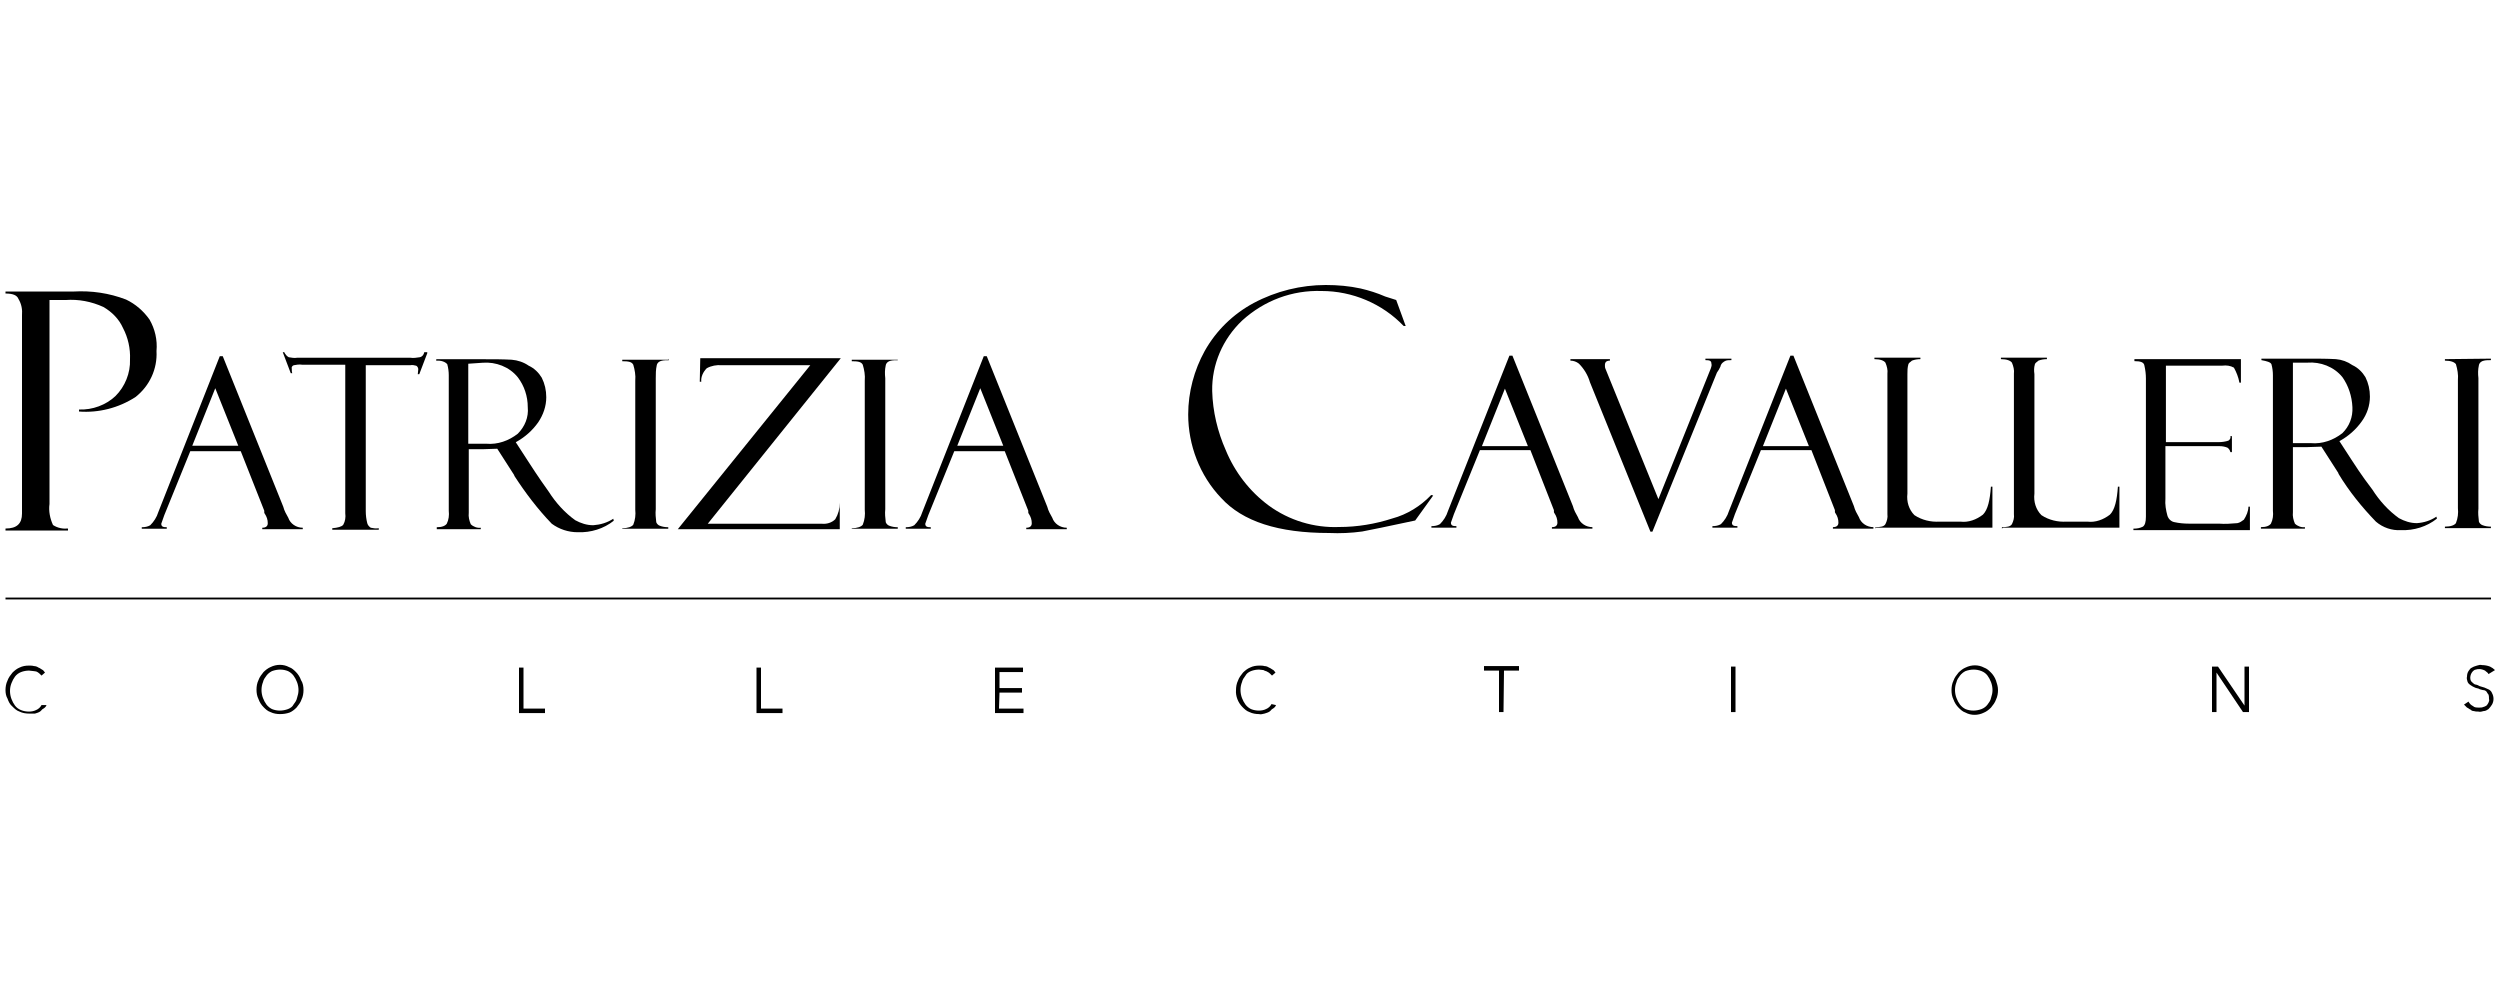 <?xml version="1.0" encoding="utf-8"?>
<!-- Generator: Adobe Illustrator 22.1.0, SVG Export Plug-In . SVG Version: 6.00 Build 0)  -->
<svg version="1.1" id="Livello_1" xmlns="http://www.w3.org/2000/svg" xmlns:xlink="http://www.w3.org/1999/xlink" x="0px" y="0px"
	 width="500px" height="200px" viewBox="0 0 500 200" style="enable-background:new 0 0 500 200;" xml:space="preserve">
<style type="text/css">
	.st0{fill:none;stroke:#000000;stroke-width:0.372;stroke-miterlimit:10;}
</style>
<g id="Group_84" transform="translate(3609 1848)">
	<g id="Group_82" transform="translate(0 0)">
		<g id="Group_78" transform="translate(133.038)">
			<path id="Path_84" d="M-3462.8-1788l1.9,5.2h-0.4c-4.3-4.5-10.3-7-16.4-7c-5.9-0.2-11.5,1.9-15.9,5.9c-3.9,3.7-6.1,8.8-6,14.1
				c0.1,4.1,1.1,8.2,2.7,11.8c1.8,4.4,4.8,8.3,8.6,11.1c4.1,3,9.1,4.5,14.1,4.3c3.6,0,7.2-0.6,10.6-1.7c3-0.8,5.7-2.5,7.8-4.7
				l0.4,0.1l-3.6,5c-5.5,1.2-9.1,1.9-10.6,2.2c-2.2,0.3-4.4,0.4-6.6,0.3c-10.2,0-17.3-2.3-21.6-7c-4.3-4.5-6.6-10.6-6.6-16.7
				c0-4.5,1.2-8.9,3.3-12.7c2.3-4.1,5.7-7.4,9.8-9.6c4.5-2.4,9.5-3.6,14.4-3.6c2.4,0,4.7,0.2,7,0.7c1.7,0.4,3.3,0.9,4.9,1.6
				L-3462.8-1788L-3462.8-1788z"/>
		</g>
		<g id="Group_79" transform="translate(160.483 8.129)">
			<path id="Path_85" d="M-3463.4-1766.1h-10.1l-5.2,12.8c-0.2,0.6-0.4,1.1-0.6,1.7c0,0.6,0.4,0.7,1.1,0.7v0.3h-5v-0.3
				c0.6,0,1.2-0.1,1.7-0.4c0.7-0.7,1.3-1.6,1.6-2.6l12.3-31.1h0.6l12.1,30.1c0.2,0.8,0.6,1.5,1,2.2c0.4,1.2,1.6,2,2.9,2v0.3h-8.1
				v-0.3c0.7,0,1.1-0.3,1.1-0.9c0-0.7-0.2-1.3-0.6-1.9c-0.1-0.1-0.1-0.2-0.1-0.3v-0.3L-3463.4-1766.1z M-3473.1-1766.9h9.2
				l-4.6-11.5L-3473.1-1766.9z"/>
			<path id="Path_86" d="M-3439-1749.8h-0.4l-12.1-29.9c-0.4-1.4-1.2-2.7-2.2-3.7c-0.5-0.4-1.1-0.6-1.7-0.6v-0.3h7.9v0.3
				c-0.7,0-1,0.3-1,0.9c0,0.2,0,0.5,0.1,0.7l10.6,26.1l10.5-26.2c0.1-0.3,0.2-0.6,0.1-0.9c0-0.6-0.4-0.7-1.2-0.7v-0.3h5.2v0.3
				c-0.4,0-0.8,0-1.1,0.1c-0.5,0.2-1,0.6-1.1,1.2c-0.2,0.4-0.4,0.8-0.7,1.2L-3439-1749.8z"/>
			<path id="Path_87" d="M-3407.2-1766.1h-10.1l-5.2,12.8c-0.2,0.6-0.4,1.1-0.6,1.7c0,0.6,0.4,0.7,1.1,0.7v0.3h-5v-0.3
				c0.6,0,1.2-0.1,1.7-0.4c0.7-0.7,1.3-1.6,1.6-2.6l12.3-31.1h0.6l12.1,30.1c0.2,0.8,0.6,1.5,1,2.2c0.4,1.2,1.6,2,2.9,2v0.3h-8.1
				v-0.3c0.7,0,1.1-0.3,1.1-0.9c0-0.7-0.2-1.3-0.6-1.9c-0.1-0.1-0.1-0.2-0.1-0.3v-0.3L-3407.2-1766.1z M-3416.9-1766.9h9.2
				l-4.6-11.5L-3416.9-1766.9z"/>
			<path id="Path_88" d="M-3394.4-1750.4v-0.3c1,0,1.7-0.1,2-0.6c0.3-0.6,0.5-1.3,0.4-2v-28.1c0.1-0.7-0.1-1.5-0.4-2.2
				c-0.3-0.4-1-0.7-2.2-0.7v-0.3h9.2v0.3c-0.6,0-1.2,0.1-1.7,0.3c-0.3,0.3-0.6,0.4-0.7,0.7c-0.2,0.7-0.2,1.3-0.2,2v23.9
				c-0.2,1.6,0.3,3.2,1.4,4.3c1.5,1,3.3,1.4,5,1.3h4.2c1.6,0.2,3.2-0.4,4.5-1.4c1-1,1.4-2.9,1.6-5.6h0.3v8.2h-23.3L-3394.4-1750.4
				L-3394.4-1750.4z"/>
			<path id="Path_89" d="M-3369.1-1750.4v-0.3c1,0,1.7-0.1,2-0.6c0.3-0.6,0.5-1.3,0.4-2v-28.1c0.1-0.7-0.1-1.5-0.4-2.2
				c-0.3-0.4-1-0.7-2.2-0.7v-0.3h9.2v0.3c-0.6,0-1.2,0.1-1.7,0.3c-0.3,0.3-0.6,0.4-0.7,0.7c-0.2,0.7-0.2,1.3-0.1,2v23.9
				c-0.2,1.6,0.3,3.2,1.4,4.3c1.5,1,3.3,1.4,5,1.3h4.2c1.6,0.2,3.2-0.4,4.5-1.4c1-1,1.4-2.9,1.6-5.6h0.3v8.2h-23.3L-3369.1-1750.4
				L-3369.1-1750.4z"/>
			<path id="Path_90" d="M-3342.6-1783.9v-0.4h21.3v4.7h-0.3c-0.2-1.1-0.6-2.1-1.1-3c-0.7-0.4-1.5-0.5-2.3-0.4h-11.3v15.3h10.5
				c0.7,0,1.4-0.1,2-0.3c0.3-0.2,0.5-0.5,0.4-0.9h0.3v3.2h-0.3c-0.1-0.4-0.3-0.7-0.6-0.9c-0.5-0.2-1-0.3-1.6-0.3h-10.8v10.5
				c-0.1,1.2,0.1,2.3,0.4,3.4c0.2,0.7,0.8,1.2,1.4,1.3c0.9,0.2,1.9,0.3,2.9,0.3h6c1.2,0.1,2.5,0,3.7-0.1c0.5-0.1,0.9-0.4,1.3-0.7
				c0.5-0.8,0.9-1.7,0.9-2.6h0.3v4.7h-23.3v-0.3c0.7,0,1.3-0.1,1.9-0.4c0.4-0.3,0.6-0.9,0.6-2v-27.6c0-0.9-0.1-1.7-0.3-2.6
				C-3340.7-1783.7-3341.4-1783.9-3342.6-1783.9z"/>
			<path id="Path_91" d="M-3317.2-1784.1v-0.3h9.6c1.8,0,3.5,0,5.3,0.1c1.2,0.1,2.3,0.5,3.3,1.2c1.1,0.5,2,1.4,2.6,2.4
				c0.6,1.2,0.9,2.5,0.9,3.9c0,1.8-0.6,3.5-1.6,4.9c-1.2,1.7-2.7,3-4.5,4l2.4,3.7c0.6,0.9,1.9,3,4.2,6c1.4,2.2,3.2,4.2,5.3,5.7
				c1.1,0.6,2.3,1,3.6,1c1.4-0.1,2.7-0.5,3.9-1.3l0.1,0.4c-2,1.6-4.6,2.4-7.2,2.3c-1.8,0.1-3.6-0.5-5-1.7c-2.8-2.9-5.4-6.1-7.5-9.6
				v-0.1l-3.4-5.3l-3,0.1h-2.7v13c-0.1,0.8,0.1,1.6,0.4,2.3c0.5,0.5,1.3,0.8,2,0.7v0.3h-8.8v-0.3c1.1,0,1.7-0.3,2-0.7
				c0.4-0.8,0.5-1.7,0.4-2.6v-27.1c0-0.7-0.1-1.5-0.3-2.2C-3315.4-1783.7-3316.1-1783.9-3317.2-1784.1z M-3310.9-1783.5v16h3.6
				c2.3,0.2,4.5-0.6,6.3-2c1.4-1.4,2.1-3.2,2-5.2c-0.1-2.2-0.8-4.3-2-6c-1.7-2.1-4.4-3.1-7-2.9H-3310.9L-3310.9-1783.5z"/>
			<path id="Path_92" d="M-3271.3-1784.4v0.3c-0.5,0-1,0-1.4,0.1c-0.5,0.1-0.9,0.4-1,0.9c-0.2,0.9-0.2,1.7-0.1,2.6v26.1
				c-0.1,0.9,0,1.7,0.1,2.6c0.1,0.3,0.4,0.6,0.7,0.7c0.5,0.2,1.1,0.3,1.7,0.3v0.3h-9.2v-0.3c1.2,0,1.9-0.3,2.2-0.7
				c0.4-1,0.5-2,0.4-3v-25.6c0.1-1.1-0.1-2.2-0.4-3.2c-0.3-0.4-1-0.7-2.2-0.7v-0.3L-3271.3-1784.4L-3271.3-1784.4z"/>
		</g>
		<g id="Group_80" transform="translate(0 0.805)">
			<path id="Path_93" d="M-3607.9-1790.1v-0.4h13.6c3.6-0.2,7.1,0.3,10.5,1.6c1.9,0.9,3.5,2.3,4.7,4c1.1,1.9,1.6,4.1,1.4,6.3
				c0.2,3.6-1.4,7-4.2,9.2c-3.4,2.2-7.4,3.2-11.3,2.9v-0.4c2.7,0.1,5.4-0.9,7.3-2.7c1.9-1.9,3-4.6,2.9-7.3c0.1-2.2-0.4-4.4-1.4-6.3
				c-0.8-1.8-2.2-3.2-3.9-4.2c-2.4-1.1-5-1.6-7.6-1.4h-3.2v40.8c-0.2,1.4,0.1,2.9,0.7,4.2c0.9,0.6,2,0.8,3,0.7v0.4h-12.5v-0.4
				c2.3,0,3.3-1,3.3-3v-39.6c0.1-1.2-0.1-2.3-0.7-3.3C-3605.6-1789.8-3606.5-1790.1-3607.9-1790.1z"/>
		</g>
		<g id="Group_81" transform="translate(15.453 7.646)">
			<path id="Path_94" d="M-3576.3-1765.4h-10.1l-5.2,12.8c-0.2,0.6-0.4,1.1-0.6,1.7c0,0.6,0.4,0.7,1.1,0.7v0.3h-5v-0.3
				c0.6,0,1.2-0.1,1.7-0.4c0.7-0.7,1.3-1.6,1.6-2.6l12.3-31.2h0.6l12.1,30.1c0.2,0.8,0.6,1.5,1,2.2c0.4,1.2,1.6,2,2.9,2v0.3h-8.1
				v-0.3c0.7,0,1.1-0.3,1.1-0.9c0-0.7-0.2-1.3-0.6-1.9c-0.1-0.1-0.1-0.2-0.1-0.3v-0.3L-3576.3-1765.4z M-3586-1766.5h9.2l-4.6-11.5
				L-3586-1766.5z"/>
			<path id="Path_95" d="M-3539-1785l-1.6,4.2h-0.3c0-0.3,0.1-0.6,0.1-1c0-0.3-0.2-0.6-0.4-0.7c-0.4-0.1-0.8-0.2-1.2-0.1h-8.9v29.2
				c0,0.8,0.1,1.6,0.3,2.4c0.1,0.4,0.4,0.7,0.7,0.9c0.5,0.1,1,0.2,1.6,0.1v0.3h-9.3v-0.3c1.1-0.1,1.9-0.3,2.2-0.7
				c0.4-0.7,0.5-1.5,0.4-2.3v-29.7h-8.6c-0.6-0.1-1.2,0-1.7,0.1c-0.3,0.1-0.5,0.4-0.4,0.7c0,0.3,0,0.6,0.1,0.9h-0.3l-1.6-4.2h0.3
				c0.2,0.4,0.5,0.8,0.9,1c0.6,0.1,1.1,0.2,1.7,0.1h22.6c0.6,0.1,1.3,0,1.9-0.1c0.5-0.1,0.8-0.5,0.9-1h0.6L-3539-1785L-3539-1785z"
				/>
			<path id="Path_96" d="M-3537.2-1783.5v-0.3h9.8c1.8,0,3.5,0,5.3,0.1c1.2,0.1,2.4,0.5,3.4,1.2c1.1,0.5,2,1.4,2.6,2.4
				c0.6,1.2,0.9,2.5,0.9,3.9c0,1.8-0.6,3.5-1.6,5c-1.2,1.7-2.7,3-4.5,4l2.4,3.7c0.6,0.9,1.9,3,4.2,6.2c1.4,2.2,3.2,4.2,5.3,5.7
				c1.1,0.6,2.3,1,3.6,1c1.4-0.1,2.8-0.5,4-1.3l0.1,0.4c-2,1.6-4.6,2.4-7.2,2.3c-1.9,0-3.7-0.6-5.2-1.7c-2.8-2.9-5.3-6.2-7.5-9.6
				v-0.1l-3.4-5.3l-3,0.1h-2.7v12.7c-0.1,0.8,0.1,1.6,0.4,2.3c0.5,0.5,1.3,0.8,2,0.7v0.3h-8.8v-0.4c1.1,0,1.7-0.3,2-0.7
				c0.4-0.8,0.5-1.7,0.4-2.6v-27.1c0-0.7-0.1-1.5-0.3-2.2C-3535.4-1783.3-3536.3-1783.6-3537.2-1783.5z M-3530.8-1782.9v16h3.6
				c2.3,0.2,4.5-0.6,6.3-2c1.4-1.4,2.2-3.3,2-5.3c0-2.2-0.7-4.3-2-6c-1.7-2.1-4.4-3.1-7-2.9L-3530.8-1782.9L-3530.8-1782.9z"/>
			<path id="Path_97" d="M-3490.7-1783.9v0.3c-0.5,0-1,0-1.4,0.1c-0.5,0.1-0.9,0.4-1,0.9c-0.2,0.9-0.2,1.7-0.2,2.6v26.2
				c-0.1,0.9,0,1.7,0.1,2.6c0.1,0.3,0.4,0.6,0.7,0.7c0.5,0.2,1.1,0.3,1.7,0.3v0.3h-9.2v-0.1c1.1,0,1.9-0.3,2.2-0.7
				c0.4-1,0.5-2,0.4-3v-25.8c0.1-1.1-0.1-2.2-0.4-3.2c-0.3-0.6-1-0.7-2.2-0.7v-0.3h9.2L-3490.7-1783.9L-3490.7-1783.9z"/>
			<path id="Path_98" d="M-3456.5-1755.1v5.3h-32.4l26.5-32.8h-17.7c-1-0.1-2.1,0.1-3,0.6c-0.7,0.7-1.2,1.7-1.1,2.7h-0.3l0.1-4.7
				h28.1l-26.6,33.1h22.8c1,0.1,2-0.2,2.7-0.9C-3456.8-1752.8-3456.5-1753.9-3456.5-1755.1L-3456.5-1755.1L-3456.5-1755.1z"/>
			<path id="Path_99" d="M-3444.9-1783.9v0.3c-0.5,0-1,0-1.4,0.1c-0.5,0.1-0.9,0.4-1,0.9c-0.2,0.9-0.2,1.7-0.1,2.6v26.2
				c-0.1,0.9,0,1.7,0.1,2.6c0.1,0.3,0.4,0.6,0.7,0.7c0.5,0.2,1.1,0.3,1.7,0.3v0.3h-9.2v-0.1c1.1,0,1.9-0.3,2.2-0.7
				c0.4-1,0.5-2,0.4-3v-25.8c0.1-1.1-0.1-2.2-0.4-3.2c-0.3-0.6-1-0.7-2.2-0.7v-0.3h9.2V-1783.9z"/>
			<path id="Path_100" d="M-3423.5-1765.4h-10.1l-5.2,12.8c-0.2,0.6-0.4,1.1-0.6,1.7c0,0.6,0.4,0.7,1.1,0.7v0.3h-5v-0.3
				c0.6,0,1.2-0.1,1.7-0.4c0.7-0.7,1.3-1.6,1.6-2.6l12.3-31.2h0.6l12.1,30.1c0.2,0.8,0.6,1.5,1,2.2c0.4,1.2,1.6,2,2.9,2v0.3h-8.1
				v-0.3c0.7,0,1.1-0.3,1.1-0.9c0-0.7-0.2-1.3-0.6-1.9c-0.1-0.1-0.1-0.2-0.1-0.3v-0.3L-3423.5-1765.4z M-3433-1766.5h9.2l-4.6-11.5
				L-3433-1766.5z"/>
		</g>
	</g>
	<line id="Line_32" class="st0" x1="-3607.9" y1="-1728.3" x2="-3110.8" y2="-1728.3"/>
	<g id="Group_83" transform="translate(0 42.817)">
		<path id="Path_101" d="M-3599.7-1749.8c-0.1,0.3-0.3,0.5-0.6,0.7c-0.3,0.1-0.4,0.4-0.7,0.6c-0.3,0.2-0.7,0.3-1,0.4h-1.2
			c-0.6,0-1.3-0.1-1.9-0.4c-0.6-0.2-1-0.6-1.4-1c-0.5-0.4-0.8-1-1-1.6c-0.3-0.5-0.4-1.1-0.4-1.7c0-0.6,0.1-1.3,0.4-1.9
			c0.2-0.6,0.6-1.1,1-1.6c0.4-0.4,0.9-0.8,1.4-1c0.6-0.3,1.2-0.4,1.9-0.4c0.3,0,0.7,0,1,0.1c0.3,0,0.6,0.1,0.9,0.3
			c0.3,0.1,0.5,0.3,0.7,0.4c0.3,0.1,0.4,0.4,0.6,0.6l-0.7,0.6l-0.4-0.4c-0.2-0.2-0.4-0.3-0.6-0.4c-0.1,0-0.3-0.1-0.6-0.1
			c-0.3,0-0.6-0.1-0.9-0.1c-0.5,0-1.1,0.1-1.6,0.3c-0.5,0.2-0.9,0.5-1.2,0.9c-0.3,0.4-0.5,0.8-0.7,1.3c-0.2,0.5-0.3,1-0.3,1.6
			c0,0.5,0.1,1.1,0.3,1.6c0.2,0.5,0.4,0.9,0.7,1.3c0.3,0.4,0.7,0.7,1.2,0.9s1,0.3,1.6,0.3c0.5,0,1-0.1,1.4-0.3
			c0.5-0.2,0.9-0.6,1.1-1L-3599.7-1749.8z"/>
		<path id="Path_102" d="M-3548.3-1752.8c0,0.6-0.1,1.3-0.4,1.9c-0.2,0.6-0.6,1.1-1,1.6c-0.4,0.4-0.9,0.8-1.4,1
			c-0.6,0.2-1.2,0.3-1.9,0.3c-0.6,0-1.3-0.1-1.9-0.4c-0.6-0.2-1-0.6-1.4-1s-0.8-1-1-1.6c-0.3-0.6-0.4-1.2-0.4-1.9
			c0-0.6,0.1-1.3,0.4-1.9c0.2-0.6,0.6-1.1,1-1.6c0.4-0.4,0.9-0.8,1.4-1c1.2-0.6,2.6-0.6,3.7,0c0.6,0.2,1,0.6,1.4,1
			c0.4,0.4,0.8,1,1,1.6C-3548.4-1754.2-3548.3-1753.5-3548.3-1752.8z M-3549.3-1752.8c0-0.5-0.1-1.1-0.3-1.6
			c-0.2-0.5-0.4-0.9-0.7-1.3s-0.7-0.7-1.1-0.9c-1-0.4-2.1-0.4-3.2,0c-0.4,0.2-0.8,0.5-1.1,0.9c-0.3,0.4-0.6,0.8-0.7,1.3
			c-0.2,0.5-0.3,1-0.3,1.6c0,0.5,0.1,1.1,0.3,1.6s0.4,0.9,0.7,1.3c0.3,0.4,0.7,0.7,1.1,0.9c1,0.4,2.1,0.4,3.2,0
			c0.5-0.2,0.9-0.5,1.1-0.9c0.3-0.4,0.6-0.8,0.7-1.3C-3549.4-1751.8-3549.3-1752.3-3549.3-1752.8L-3549.3-1752.8z"/>
		<path id="Path_103" d="M-3504.3-1749.1h4.3v0.9h-5.2v-9.1h0.9V-1749.1z"/>
		<path id="Path_104" d="M-3456.8-1749.1h4.3v0.9h-5.2v-9.1h0.9V-1749.1z"/>
		<path id="Path_105" d="M-3409.2-1749.1h4.9v0.9h-5.7v-9.1h5.6v0.9h-4.7v3.2h4.5v0.9h-4.5L-3409.2-1749.1L-3409.2-1749.1z"/>
		<path id="Path_106" d="M-3353.8-1749.8c-0.1,0.3-0.3,0.5-0.6,0.7c-0.3,0.1-0.4,0.4-0.7,0.6c-0.3,0.2-0.7,0.3-1,0.4
			c-0.4,0.1-0.8,0.2-1.1,0.1c-0.6,0-1.3-0.1-1.9-0.4c-0.6-0.2-1-0.6-1.4-1c-0.9-0.9-1.4-2.2-1.3-3.4c0-0.6,0.1-1.3,0.4-1.9
			c0.2-0.6,0.6-1.1,1-1.6c0.4-0.4,0.9-0.8,1.4-1c0.6-0.3,1.2-0.4,1.9-0.4c0.3,0,0.7,0,1,0.1c0.3,0,0.6,0.1,0.9,0.3
			c0.3,0.1,0.5,0.3,0.7,0.4c0.3,0.1,0.4,0.4,0.6,0.6l-0.7,0.6l-0.4-0.4c-0.2-0.2-0.4-0.3-0.6-0.4c-0.1-0.1-0.4-0.1-0.7-0.3
			c-0.3,0-0.6-0.1-0.9-0.1c-0.5,0-1.1,0.1-1.6,0.3s-0.9,0.5-1.1,0.9c-0.3,0.4-0.6,0.8-0.7,1.3c-0.2,0.5-0.3,1-0.3,1.6
			c0,0.5,0.1,1.1,0.3,1.6c0.2,0.5,0.4,0.9,0.7,1.3c0.3,0.4,0.7,0.7,1.1,0.9c0.5,0.2,1,0.3,1.6,0.3c0.5,0,1-0.1,1.4-0.3
			c0.5-0.2,0.9-0.6,1.1-1L-3353.8-1749.8z"/>
		<path id="Path_107" d="M-3308.3-1748.4h-0.9v-8.3h-3v-0.9h7v0.9h-3L-3308.3-1748.4L-3308.3-1748.4z"/>
		<path id="Path_108" d="M-3261.9-1748.4h-0.9v-9.1h0.9V-1748.4z"/>
		<path id="Path_109" d="M-3209.4-1752.8c0,0.6-0.1,1.3-0.4,1.9c-0.2,0.6-0.6,1.1-1,1.6c-0.4,0.4-0.9,0.8-1.4,1
			c-1.2,0.6-2.6,0.6-3.7,0c-0.6-0.2-1-0.6-1.4-1c-0.4-0.4-0.8-1-1-1.6c-0.3-0.6-0.4-1.2-0.4-1.9c0-0.6,0.1-1.3,0.4-1.9
			c0.2-0.6,0.6-1.1,1-1.6c0.4-0.4,0.9-0.8,1.4-1c1.2-0.6,2.6-0.6,3.7,0c0.6,0.2,1,0.6,1.4,1c0.4,0.4,0.8,1,1,1.6
			C-3209.6-1754.1-3209.4-1753.5-3209.4-1752.8z M-3210.5-1752.8c0-0.5-0.1-1.1-0.3-1.6c-0.2-0.5-0.4-0.9-0.7-1.3s-0.7-0.7-1.2-0.9
			c-1-0.4-2.1-0.4-3.2,0c-0.4,0.2-0.8,0.5-1.1,0.9s-0.6,0.8-0.7,1.3c-0.2,0.5-0.3,1-0.3,1.6c0,0.5,0.1,1.1,0.3,1.6
			c0.2,0.5,0.4,0.9,0.7,1.3s0.7,0.7,1.1,0.9c1,0.4,2.1,0.4,3.2,0c0.5-0.2,0.9-0.5,1.2-0.9s0.6-0.8,0.7-1.3
			C-3210.6-1751.8-3210.5-1752.3-3210.5-1752.8L-3210.5-1752.8z"/>
		<path id="Path_110" d="M-3160.1-1749.7L-3160.1-1749.7v-7.8h0.9v9.1h-1.2l-5.3-7.9l0,0v7.9h-0.9v-9.1h1.2L-3160.1-1749.7z"/>
		<path id="Path_111" d="M-3111.3-1756c-0.1-0.3-0.4-0.4-0.7-0.7c-0.4-0.2-0.8-0.3-1.1-0.3c-0.2,0-0.5,0-0.7,0.1
			c-0.2,0-0.4,0.1-0.6,0.3c-0.2,0.2-0.3,0.4-0.4,0.6c-0.2,0.5-0.2,1,0,1.4l0.4,0.4c0.2,0.2,0.4,0.3,0.6,0.3c0.3,0.1,0.4,0.1,0.7,0.3
			c0.3,0.1,0.7,0.2,1,0.3l0.9,0.4c0.3,0.2,0.5,0.4,0.6,0.7c0.4,0.7,0.4,1.6,0,2.3c-0.2,0.3-0.4,0.6-0.7,0.9c-0.3,0.2-0.6,0.4-1,0.4
			c-0.3,0.1-0.7,0.2-1,0.1c-0.3,0-0.6,0-0.9-0.1c-0.3,0-0.5-0.1-0.7-0.3c-0.3-0.1-0.4-0.3-0.7-0.4l-0.6-0.6l0.9-0.6
			c0.2,0.4,0.5,0.7,0.9,0.9c0.3,0.3,0.7,0.3,1.3,0.3c0.2,0,0.5,0,0.7-0.1c0.3-0.1,0.4-0.1,0.7-0.3c0.2-0.2,0.3-0.4,0.4-0.6
			c0.1-0.2,0.2-0.5,0.1-0.7c0-0.3,0-0.6-0.1-0.9c-0.1-0.1-0.3-0.4-0.4-0.6c-0.2-0.2-0.4-0.3-0.7-0.3c-0.3-0.1-0.6-0.1-0.9-0.3
			c-0.3-0.1-0.6-0.1-0.9-0.3c-0.3-0.1-0.5-0.3-0.7-0.4c-0.3-0.2-0.5-0.4-0.6-0.7c-0.1-0.3-0.2-0.7-0.1-1c0-0.4,0.1-0.8,0.3-1.1
			c0.2-0.3,0.4-0.6,0.7-0.7c0.3-0.2,0.7-0.3,1-0.4c0.3-0.1,0.7-0.2,1-0.1c0.5,0,1.1,0.1,1.6,0.3c0.4,0.2,0.7,0.4,1,0.7L-3111.3-1756
			z"/>
	</g>
</g>
</svg>

